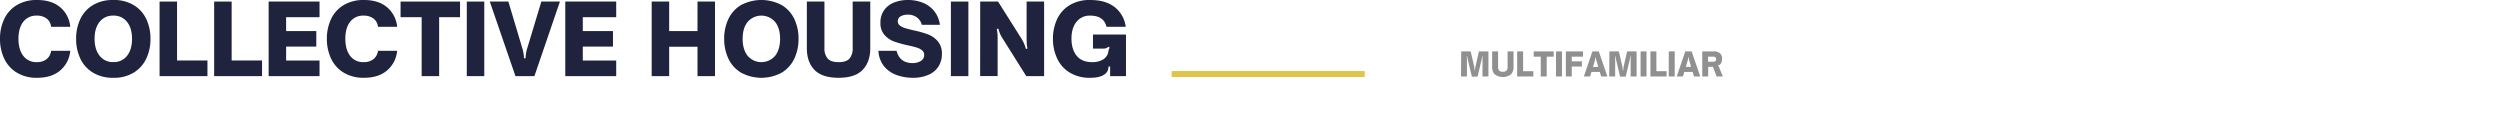 <svg xmlns="http://www.w3.org/2000/svg" viewBox="0 0 1260.74 60.66"><defs><style>.cls-1{fill:none;}.cls-2{fill:#1f233d;}.cls-3{fill:#919090;}.cls-4{fill:#e1c54a;}</style></defs><title>COLLECTIVE</title><g id="Capa_2" data-name="Capa 2"><g id="Capa_1-2" data-name="Capa 1"><rect class="cls-1" x="1.31" y="0.77" width="1259.43" height="59.89"/><path class="cls-2" d="M8.38,36.56a16.34,16.34,0,0,1-6.31-7.12A23.15,23.15,0,0,1,0,19.56,23,23,0,0,1,2.07,9.71,16.27,16.27,0,0,1,8.35,2.64,19.29,19.29,0,0,1,18.77,0Q26,0,30.36,3.65a14.56,14.56,0,0,1,5.07,9.85H25.77a5.93,5.93,0,0,0-2.34-4.21,8,8,0,0,0-4.85-1.41A8.16,8.16,0,0,0,11.73,11q-2.42,3.14-2.42,8.55c0,3.62.81,6.48,2.42,8.6a8.09,8.09,0,0,0,6.85,3.18,7.82,7.82,0,0,0,4.83-1.43,6.24,6.24,0,0,0,2.36-4.28h9.66a14.68,14.68,0,0,1-5.07,9.92Q26,39.23,18.77,39.23A19.11,19.11,0,0,1,8.38,36.56Z"/><path class="cls-2" d="M46.77,36.56a16.34,16.34,0,0,1-6.31-7.12,23.15,23.15,0,0,1-2.07-9.88,23,23,0,0,1,2.07-9.85,16.27,16.27,0,0,1,6.28-7.07A19.26,19.26,0,0,1,57.16,0,19.19,19.19,0,0,1,67.54,2.64a16.33,16.33,0,0,1,6.28,7.07,23,23,0,0,1,2.07,9.85,23.15,23.15,0,0,1-2.07,9.88,16.46,16.46,0,0,1-6.28,7.12,19,19,0,0,1-10.38,2.67A19.11,19.11,0,0,1,46.77,36.56Zm17.29-8.4c1.68-2.12,2.52-5,2.52-8.6s-.84-6.42-2.52-8.52a8.34,8.34,0,0,0-6.9-3.16A8.42,8.42,0,0,0,50.24,11q-2.54,3.15-2.54,8.52c0,3.62.85,6.48,2.54,8.6a8.38,8.38,0,0,0,6.92,3.18A8.3,8.3,0,0,0,64.06,28.16Z"/><path class="cls-2" d="M80.47,38.39V.79h8.82V30.5h15.33v7.89Z"/><path class="cls-2" d="M108,38.39V.79h8.82V30.5h15.33v7.89Z"/><path class="cls-2" d="M135.47,38.39V.79h25.67V8.67H144.29v7h15.22v7.84H144.29v7h16.85v7.89Z"/><path class="cls-2" d="M173.21,36.56a16.38,16.38,0,0,1-6.3-7.12,23.15,23.15,0,0,1-2.07-9.88,23,23,0,0,1,2.07-9.85,16.27,16.27,0,0,1,6.28-7.07A19.26,19.26,0,0,1,183.61,0q7.24,0,11.58,3.65a14.61,14.61,0,0,1,5.08,9.85h-9.66a5.93,5.93,0,0,0-2.34-4.21,8.08,8.08,0,0,0-4.86-1.41A8.17,8.17,0,0,0,176.56,11q-2.42,3.14-2.41,8.55c0,3.62.8,6.48,2.41,8.6a8.1,8.1,0,0,0,6.85,3.18,7.82,7.82,0,0,0,4.83-1.43,6.29,6.29,0,0,0,2.37-4.28h9.66a14.73,14.73,0,0,1-5.08,9.92q-4.33,3.68-11.58,3.68A19.14,19.14,0,0,1,173.21,36.56Z"/><path class="cls-2" d="M212.64,38.39V8.67H202V.79h30V8.67H221.46V38.39Z"/><path class="cls-2" d="M235.4,38.39V.79h8.82v37.6Z"/><path class="cls-2" d="M247,.79h9.37l6.94,23.26a19.07,19.07,0,0,1,.94,5.32h.79a19.38,19.38,0,0,1,.93-5.32L273,.79h9.37l-12.87,37.6h-9.56Z"/><path class="cls-2" d="M285.07,38.39V.79h25.68V8.67H293.9v7h15.22v7.84H293.9v7h16.85v7.89Z"/><path class="cls-2" d="M328.64,38.39V.79h8.82V15.67h14.29V.79h8.82v37.6h-8.82V23.56H337.46V38.39Z"/><path class="cls-2" d="M373.58,36.56a16.34,16.34,0,0,1-6.31-7.12,23.15,23.15,0,0,1-2.07-9.88,23,23,0,0,1,2.07-9.85,16.27,16.27,0,0,1,6.28-7.07,21.8,21.8,0,0,1,20.8,0,16.27,16.27,0,0,1,6.28,7.07,23,23,0,0,1,2.07,9.85,23.15,23.15,0,0,1-2.07,9.88,16.39,16.39,0,0,1-6.28,7.12,21.53,21.53,0,0,1-20.77,0Zm17.3-8.4c1.67-2.12,2.51-5,2.51-8.6s-.84-6.42-2.51-8.52a9.15,9.15,0,0,0-13.83,0q-2.54,3.15-2.54,8.52c0,3.62.85,6.48,2.54,8.6a9.11,9.11,0,0,0,13.83,0Z"/><path class="cls-2" d="M410.73,35.23q-3.84-4-3.84-10.89V.79h8.87V24.34a7.73,7.73,0,0,0,1.58,5.13c1.05,1.25,2.9,1.87,5.57,1.87s4.51-.62,5.54-1.87A7.83,7.83,0,0,0,430,24.34V.79h8.87V24.34q0,6.9-3.84,10.89c-2.56,2.67-6.61,4-12.12,4S413.3,37.9,410.73,35.23Z"/><path class="cls-2" d="M452.47,37.94A14.52,14.52,0,0,1,446,33.61a13.16,13.16,0,0,1-3-8h9.12q1.62,6.2,8.08,6.2a7.68,7.68,0,0,0,4.16-1.06,3.43,3.43,0,0,0,1.7-3.12A2.82,2.82,0,0,0,465,25.38,7.52,7.52,0,0,0,462.35,24c-1.06-.33-2.57-.71-4.51-1.13a57.06,57.06,0,0,1-7.12-2A12.07,12.07,0,0,1,446,17.57a8.85,8.85,0,0,1-2-6.09,10.55,10.55,0,0,1,1.85-6.33,11.09,11.09,0,0,1,5-3.87A18.74,18.74,0,0,1,457.94,0a19.77,19.77,0,0,1,7.49,1.4,13.93,13.93,0,0,1,5.72,4.24A14.09,14.09,0,0,1,474,12.52h-9.12a6.79,6.79,0,0,0-2.54-3.77,7.51,7.51,0,0,0-4.6-1.36,7,7,0,0,0-3.53.84,2.72,2.72,0,0,0-1.45,2.51,2.59,2.59,0,0,0,1,2.1,7.88,7.88,0,0,0,2.56,1.3c1,.33,2.49.71,4.36,1.14A52.67,52.67,0,0,1,468,17.35a12.19,12.19,0,0,1,4.92,3.45,9.37,9.37,0,0,1,2.07,6.4,11.46,11.46,0,0,1-1.77,6.41,11.32,11.32,0,0,1-5.08,4.16,19.3,19.3,0,0,1-7.83,1.46A24.06,24.06,0,0,1,452.47,37.94Z"/><path class="cls-2" d="M479.53,38.39V.79h8.82v37.6Z"/><path class="cls-2" d="M494.31.79h9L515.2,19.61q.64,1.09,1.11,2.07a22.41,22.41,0,0,1,1.06,3l.79-.2a18,18,0,0,1-.37-2.31c0-.63-.07-1.45-.07-2.47V.79h8.82v37.6h-9l-12-19.12a16,16,0,0,1-1.09-1.95,21.55,21.55,0,0,1-1-2.88l-.79.2a20,20,0,0,1,.37,2.29c.05.61.07,1.42.07,2.44v19h-8.82Z"/><path class="cls-2" d="M539.4,36.56a16.34,16.34,0,0,1-6.31-7.12A23.15,23.15,0,0,1,531,19.56a23,23,0,0,1,2.07-9.85,16.33,16.33,0,0,1,6.28-7.07A19.3,19.3,0,0,1,549.8,0q7.79,0,12.37,3.62a14.94,14.94,0,0,1,5.52,9.88H558q-1.34-5.61-8.23-5.62A8.42,8.42,0,0,0,542.87,11q-2.54,3.15-2.53,8.52T543,28.19q2.68,3.15,7.76,3.15a10.63,10.63,0,0,0,5.13-1.13,5.87,5.87,0,0,0,2.81-3.16,4,4,0,0,0,.19-.71c0-.21.07-.39.1-.52a8.46,8.46,0,0,1,.22-1,1.74,1.74,0,0,1,.42-.69l-.59-.59a4.43,4.43,0,0,1-1.23.76,4.74,4.74,0,0,1-1.63.22h-5V17.4h16.65v21h-8V33.56H559a4.54,4.54,0,0,1-1.77,3.79q-2.37,1.88-7.44,1.88A19.12,19.12,0,0,1,539.4,36.56Z"/><path class="cls-3" d="M736.89,25.92h4.77l1.69,7.34a8.77,8.77,0,0,1,.18,1,8.25,8.25,0,0,1,.09,1.22h.26a9.87,9.87,0,0,1,.08-1.22c.06-.4.12-.74.19-1l1.67-7.34h4.79V38.56h-3v-8c0-.42,0-.76,0-1s.05-.63.1-1.11l-.26,0c-.13.87-.27,1.6-.41,2.17l-1.91,8h-2.88l-1.91-8c-.14-.57-.28-1.3-.41-2.17l-.26,0c0,.48.09.85.1,1.11s0,.61,0,1v8h-3Z"/><path class="cls-3" d="M753.77,37.5a5.06,5.06,0,0,1-1.29-3.66V25.92h3v7.92a2.6,2.6,0,0,0,.53,1.72,2.34,2.34,0,0,0,1.87.63,2.29,2.29,0,0,0,1.86-.63,2.6,2.6,0,0,0,.53-1.72V25.92h3v7.92a5.06,5.06,0,0,1-1.29,3.66,6.9,6.9,0,0,1-8.17,0Z"/><path class="cls-3" d="M765.1,38.56V25.92h3v10h5.15v2.65Z"/><path class="cls-3" d="M777,38.56v-10h-3.56V25.92h10.09v2.65H780v10Z"/><path class="cls-3" d="M784.69,38.56V25.92h3V38.56Z"/><path class="cls-3" d="M789.66,38.56V25.92h8.63v2.65h-5.66v2.35h5.11v2.64h-5.11v5Z"/><path class="cls-3" d="M798.74,38.56l4.32-12.64h3.21l4.32,12.64h-3.14l-.68-2.27h-4.21l-.68,2.27ZM806,33.72l-.88-3A6.4,6.4,0,0,1,804.8,29h-.27a6.4,6.4,0,0,1-.31,1.79l-.88,3Z"/><path class="cls-3" d="M811.62,25.92h4.77l1.69,7.34a8.77,8.77,0,0,1,.18,1,8.25,8.25,0,0,1,.09,1.22h.26a9.87,9.87,0,0,1,.08-1.22c.06-.4.12-.74.19-1l1.67-7.34h4.78V38.56h-3v-8c0-.42,0-.76,0-1s.05-.63.1-1.11l-.26,0a21.06,21.06,0,0,1-.42,2.17l-1.9,8H817l-1.91-8c-.14-.57-.28-1.3-.41-2.17l-.27,0c.06.48.09.85.11,1.11s0,.61,0,1v8h-3Z"/><path class="cls-3" d="M827.34,38.56V25.92h3V38.56Z"/><path class="cls-3" d="M832.31,38.56V25.92h3v10h5.15v2.65Z"/><path class="cls-3" d="M841.55,38.56V25.92h3V38.56Z"/><path class="cls-3" d="M845.56,38.56l4.32-12.64h3.21l4.33,12.64h-3.15l-.68-2.27h-4.21l-.68,2.27Zm7.25-4.84-.88-3a6.4,6.4,0,0,1-.31-1.79h-.27a6.4,6.4,0,0,1-.31,1.79l-.88,3Z"/><path class="cls-3" d="M858.44,25.92h6a4.35,4.35,0,0,1,2.92.92,3.62,3.62,0,0,1,1.07,2.89,5.24,5.24,0,0,1-.19,1.39,3.23,3.23,0,0,1-.54,1.1,1.74,1.74,0,0,1-1.26.68l-.08.23a2.43,2.43,0,0,1,.44.52,6.41,6.41,0,0,1,.35.8l1.66,4.11h-3.13l-1.84-4.87h-2.4v4.87h-3Zm7,3.91a1.15,1.15,0,0,0-.38-.93,1.61,1.61,0,0,0-1.1-.33h-2.58v2.55H864C865,31.12,865.47,30.69,865.47,29.83Z"/><rect class="cls-4" x="590.84" y="35.83" width="97.39" height="3"/></g></g></svg>